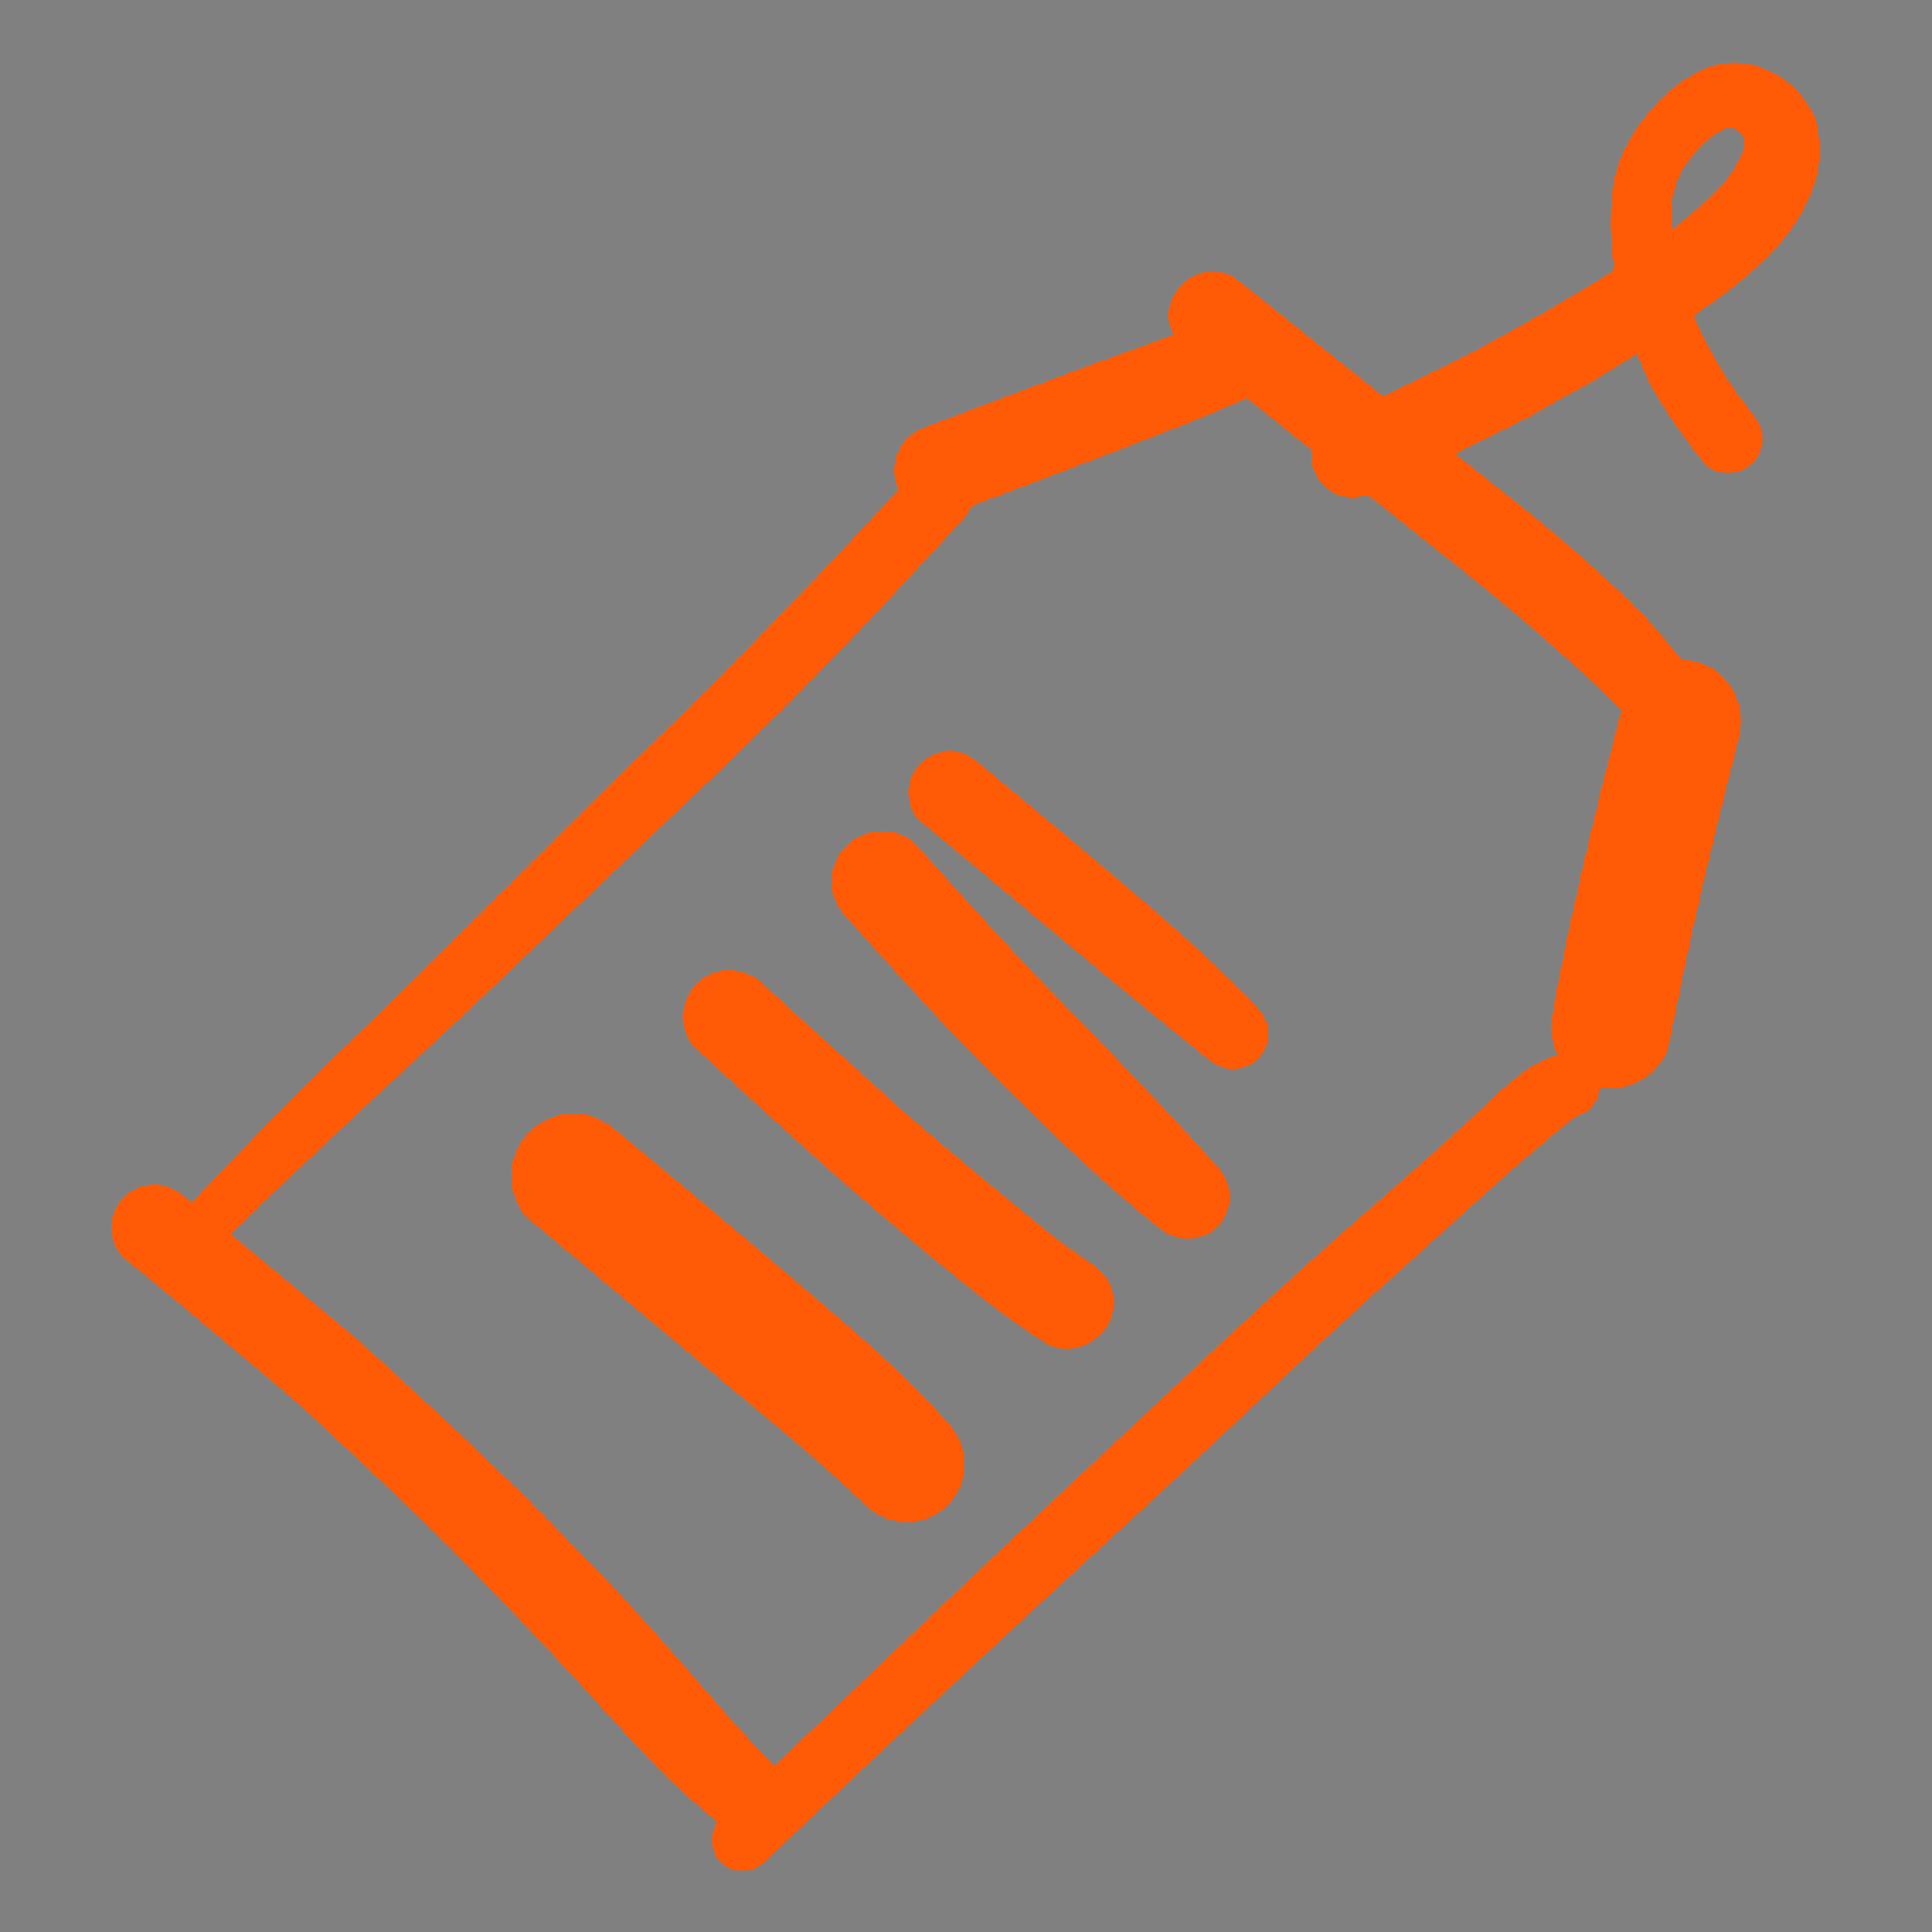 <?xml version="1.0" encoding="utf-8"?>
<!-- Generator: Adobe Illustrator 28.2.0, SVG Export Plug-In . SVG Version: 6.00 Build 0)  -->
<svg version="1.1" id="Layer_1" xmlns="http://www.w3.org/2000/svg" xmlns:xlink="http://www.w3.org/1999/xlink" x="0px" y="0px"
	 viewBox="0 0 444 444" style="enable-background:new 0 0 444 444;" xml:space="preserve">
<rect x="0" y="0" width="444" height="444" fill="#808080" stroke="none"/>
<style type="text/css">
	.st0{fill:#5627FF;}
	.st1{fill:#FFFFFF;}
	.st2{fill:#810C01;}
	.st3{fill:#FF5B06;}
</style>
<path class="st0" d="M-1948.5,49L-1948.5,49c122.6,0,222,99.4,222,222l0,0c0,122.6-99.4,222-222,222l0,0c-122.6,0-222-99.4-222-222
	l0,0C-2170.5,148.4-2071.1,49-1948.5,49z"/>
<path class="st1" d="M-1991.6,358v-30.3l63.7-55.7c4.8-4.3,8.8-8.3,12.2-11.8c3.4-3.6,5.9-7.3,7.7-10.9c1.8-3.7,2.6-7.7,2.6-12
	c0-4.8-1.1-8.9-3.2-12.4c-2.1-3.5-5-6.1-8.7-8c-3.7-1.9-7.9-2.8-12.7-2.8c-4.8,0-9.1,1-12.7,3c-3.6,1.9-6.5,4.7-8.5,8.4
	c-2,3.7-3,8.2-3,13.5h-40c0-11.9,2.7-22.1,8-30.8c5.3-8.6,12.8-15.3,22.5-19.9c9.7-4.7,21-7.1,33.8-7.1c13.2,0,24.7,2.2,34.5,6.6
	c9.8,4.4,17.3,10.6,22.7,18.6c5.4,7.9,8.1,17.1,8.1,27.5c0,6.6-1.3,13.2-4,19.8c-2.7,6.5-7.5,13.8-14.4,21.6
	c-6.9,7.9-16.6,17.4-29.3,28.4l-20.9,19.3v1.1h70.7v34H-1991.6z"/>
<g>
	<path class="st2" d="M-1944,404.1c12.7-0.5,25.3-1.3,38-2.1c10.7-0.7,21.4-1.8,32-2.8c22.4-2.1,44.7-4.3,67.1-6
		c36.3-2.7,72.6-5.8,109-7.3c0.5,0,1.1-0.1,1.6-0.2c1.1,1,2.6,1.6,4.1,1.6c1.6,0,3.2-0.7,4.3-1.8c1.2-1.2,1.6-2.6,1.8-4.3
		c0.6-4.8,1.1-9.6,1.6-14.4c0.4-4.2,0.4-8.3,0.5-12.5c0.1-3.6-0.1-7.2-0.3-10.7c-0.1-4.1-0.2-8.1-0.1-12.2
		c0.1-7.8,0.7-15.6,1.2-23.4c0.5-7.7,0.8-15.4,1.2-23.1c0.3-7.7,0.7-15.3,0.7-23c0-8.3-0.1-16.5-0.3-24.8
		c-0.4-15.4-0.9-30.8-0.6-46.1c0.2-13.4,0.7-26.7,1.6-40c1-15,2.4-29.9,3.9-44.9c0.2-2-1-4.4-2.4-5.8c-1.5-1.5-3.6-2.4-5.8-2.4
		c-2.1,0-4.2,0.9-5.7,2.4c-0.1,0.1-0.1,0.2-0.2,0.3c0.3-2.1-0.2-4.4-1.9-5.9c-6.7-6.1-13.2-12.6-19.7-19
		c-5.4-5.4-10.9-10.7-16.4-16.1c-0.1-1.2-0.6-2.4-1.5-3.3c-1-1-2.1-1.3-3.4-1.5c-1.5-1.5-3.5-2.2-5.5-2.2c-1.4,0-2.7,0.4-3.9,1.1
		c-5.8-0.7-11.6-1.2-17.4-1.6c-7.9-0.5-15.7-0.8-23.6-1c-7.1-0.1-14.1-0.1-21.2-0.1c-9.4,0-18.7,0-28-0.3c-3.7-0.1-7.5-0.1-11.2-0.4
		c-4.5-0.4-9-0.7-13.4-1.1c-6.8-0.6-13.7-1.2-20.5-2c-7.8-0.9-15.7-1.6-23.6-2.7c-8-1.1-16.1-2.1-24.1-3.2c0.4,0,0.7,0.1,1.1,0.1
		c-0.4-0.1-0.9-0.1-1.3-0.2c-0.4-0.1-0.9-0.1-1.3-0.2c0.4,0.1,0.8,0.1,1.1,0.2c-3-0.4-6-0.8-9-1.3c-0.9-0.1-1.7-0.2-2.6-0.3
		c-1.8,0-3.4,0.4-5,1.3c-2.2,1.3-3.8,3.4-4.5,5.9c-0.7,2.5-0.3,5.3,1,7.6c1.1,2,3.5,4.2,5.9,4.5c12.2,1.7,24.5,3.3,36.8,4.9
		c8.2,1.1,16.4,1.8,24.7,2.6c3.1,0.3,6.2,0.5,9.3,0.8c4.1,0.3,8.2,0.7,12.3,0.9c4.5,0.2,9.1,0.5,13.6,0.7c1.7,0.1,3.3,0,5,0
		c2.9,0,5.9,0,8.8,0c7.1,0,14.3-0.3,21.4-0.6c8.7-0.3,17.4-0.8,26-1.2c7.7-0.4,15.4-0.5,23.1-0.8c2.2-0.1,4.3-0.2,6.5-0.3
		c-0.4,0.4-0.7,0.9-0.9,1.4c-0.9,2.2-1.9,4.4-2.8,6.6c0-0.1,0.1-0.1,0.1-0.2c-0.2,0.5-0.4,1-0.6,1.4c-0.1,0.3-0.2,0.5-0.3,0.8
		c-5.1,12-10.1,24.1-15.1,36.2c-0.4,1.7-0.4,3.3,0,5c0.6,2,1.8,3.8,3.5,5c0,0.3-0.1,0.7-0.1,1c0,4.1,3.6,8.2,8,8
		c6.3-0.4,12.5-0.9,18.8-1.4c4.7-0.4,9.4-1,14.1-1.6c10.1-1.2,20.1-2.7,30-4.9c2-0.4,3.5-1.7,4.4-3.4c-1.2,12.5-2.3,25.1-2.8,37.7
		c-0.6,15.8-0.9,31.6-1,47.4c-0.1,16,0,32-0.1,48c-0.1,15.9-0.9,31.8-1.2,47.7c-0.2,12.9,0.2,25.8,0.8,38.7c0.1,3,0.4,6,0.6,9
		c0.2,3.6,0.3,7.3,0.4,10.9c0,1.7,0,3.4,0,5c-23.1,1.7-46.2,3.7-69.3,5.5c-22.1,1.7-44.1,3.6-66.1,5.6c-17.5,1.6-34.9,3.6-52.4,5.3
		c-9.5,0.9-19,1.8-28.5,2.4c-0.4,0-0.9,0.1-1.3,0.1c0.3-7.2,0.5-14.4,0.6-21.6c0.1-8.3,0.1-16.7,0-25c0-18-0.2-36.1-0.5-54.1
		c-0.6-33.2-2.3-66.4-4.9-99.5c-0.8-10.6-1.6-21.2-2.4-31.8c-0.3-4.6-0.6-9.1-0.9-13.7c0-0.7-0.1-1.3-0.1-2c0.4-6,0.7-12.1,1.1-18.1
		c0.5-7.9,1-15.8,1.4-23.7c0.1-0.1,0.1-0.1,0.2-0.2c1.8-1.8,3.2-4.6,3-7.3c-0.4-5.1-0.6-10.3-1.7-15.3c-0.8-3.4-3.8-6.2-7.2-7.2
		c-0.9-0.2-1.8-0.4-2.7-0.4c-0.9,0-1.8,0.1-2.7,0.4c-1.7,0.5-3.2,1.4-4.5,2.6c-4.3,3.7-4,9.6-4.3,14.7c-0.2,2.5-0.3,5.1-0.5,7.7
		c-0.4,5.4-0.7,10.8-1.1,16.2c-0.8,10.5-1.6,21-2.2,31.6c-0.7,11.7-1.4,23.3-1.9,35c-0.5,10.6-0.6,21.2-0.8,31.7
		c-0.2,14.7,0.6,29.5,1.6,44.1c0.2,2.4,0.9,4.6,2.6,6.3c1.7,1.7,4,2.6,6.3,2.6c1.4,0,2.6-0.3,3.8-0.9c0.9,24.9,1.5,49.7,1.8,74.6
		c0.2,18,0.2,36,1.1,54c-4.5,0.2-9,0.5-13.5,0.7c-5.2,0.2-9.6,4.2-9.6,9.6C-1953.7,399.6-1949.3,404.4-1944,404.1z M-1697.2,109.7
		c-1.2-0.7-2.4-1-3.7-1c-0.7,0-1.4,0.1-2.1,0.2c-4.9,0.9-9.9,1.6-14.8,2.3c-6.9,0.8-13.8,1.7-20.8,2.5c-5,0.6-10.1,1-15.2,1.3
		c5.5-12.5,10.8-25,16.1-37.6c0.3-0.8,0.7-1.6,1-2.3c0.1-0.4,0.2-0.8,0.2-1.2c4.2,4.1,8.4,8.2,12.7,12.2
		c6.9,6.4,13.7,12.7,21.1,18.4c1.5,1.2,2.9,2,4.8,2c1.8,0,3.5-0.7,4.8-2c-0.1,0.5-0.2,1-0.2,1.6c-0.3,2.5-0.5,5.1-0.8,7.6
		C-1694.5,112.1-1695.7,110.6-1697.2,109.7z"/>
	<path class="st2" d="M-1926.4,41.5c-0.1,0-0.3,0-0.4-0.1c0.1,0,0.1,0,0.2,0C-1926.5,41.5-1926.5,41.5-1926.4,41.5z"/>
	<path class="st2" d="M-1758.2,76.3C-1758.1,76.3-1758.1,76.3-1758.2,76.3c0.1-0.1,0.1-0.2,0.1-0.2
		C-1758.1,76.2-1758.1,76.3-1758.2,76.3z"/>
	<path class="st2" d="M-1757.3,74.2c-0.3,0.6-0.5,1.3-0.8,1.9c0.1-0.2,0.2-0.4,0.3-0.7C-1757.6,75-1757.4,74.6-1757.3,74.2z"/>
	<path class="st2" d="M-1868.9,197.8c0,3,2.6,5.9,5.7,5.7c29.3-1.1,58.6-2.2,87.9-3.2c7.9-0.3,15.9-0.5,23.8-0.7
		c9-0.3,18.1-0.6,27.1-0.3c2.8,0.1,5-2.4,5-5.1c0-1.3-0.5-2.6-1.5-3.6c-1-1-2.2-1.3-3.6-1.5c-5.9-0.6-11.7-0.7-17.6-0.7
		c-0.7,0-1.5,0-2.2,0c-5.1,0-10.2,0.1-15.3,0.2c-13.2,0.3-26.3,0.6-39.5,1c-21.4,0.6-42.9,1.5-64.3,2.3
		C-1866.2,192.1-1868.9,194.5-1868.9,197.8z"/>
	<path class="st2" d="M-1871.4,255.8c26.9-0.3,53.8-0.7,80.6-1.1c10.4-0.2,20.8-0.3,31.2-0.5c5.7-0.1,11.4-0.2,17-0.2
		c3.1,0,6.3,0,9.4-0.1c1.3,0,2.6,0,3.9,0c2.2,0,4.3,0.1,6.5,0.2c1,0.4,2.2,0.7,3.4,0.7c3.2,0,6.2-1.7,7.9-4.5
		c0.1-0.2,0.2-0.3,0.3-0.5c2.2-3.8,1.3-8.2-1.5-11.4c-2.3-2.6-5.5-3.6-8.8-4.3c-3.1-0.6-6.4-0.9-9.6-1c-3.1-0.1-6.3-0.2-9.4-0.3
		c-5.3-0.2-10.7-0.1-16-0.2c-1.8,0-3.5,0-5.3,0c-9.2,0-18.5,0.1-27.7,0.2c-27.3,0.2-54.6,0.6-81.9,1c-6,0.1-11,5-11,11
		C-1882.4,250.8-1877.4,255.9-1871.4,255.8z"/>
	<path class="st2" d="M-1747.1,288.9c-6.5,0-13.1,0.2-19.6,0.3c-8.4,0.2-16.8,0.3-25.1,0.5c-15.8,0.3-31.6,0.5-47.5,0.6
		c-9.5,0-19.1,0.1-28.7,0c-4.1,0-7.5,3.4-7.5,7.5c0,4.1,3.4,7.5,7.5,7.5c18.4,0.1,36.8,0.1,55.3-0.2c17.1-0.3,34.2-0.6,51.3-1
		c6.9-0.2,13.8-0.5,20.8-0.8c3.9-0.1,7.1-3.1,7.1-7.1c0-4-3.3-7-7.1-7.1C-1742.8,288.9-1745,288.9-1747.1,288.9z"/>
	<path class="st2" d="M-1809,131.7c-2.9-0.3-5.8-0.5-8.7-0.5c-6.5,0-13.1,0.7-19.5,1.4c-11.5,1.3-23,2.6-34.5,4
		c-0.8,0.1-1.6,0.2-2.4,0.3c-1.5,0.4-2.9,1.2-4,2.3c-1.7,1.7-2.7,4-2.7,6.4c0,2.4,1,4.7,2.7,6.4c1.5,1.5,4.2,2.9,6.4,2.7
		c11.4-1.4,22.7-2.8,34.1-4.2c9.5-1.2,19.1-2.8,28.7-3c4.3-0.1,7.9-3.5,7.9-7.9c0-2.1-0.8-4.1-2.3-5.6
		C-1805,132.4-1806.8,132-1809,131.7z"/>
</g>
<g>
	<path class="st2" d="M-1647.6,76.4c-4.4-1.1-9-1.5-13.5-1.9c-2.2-0.2-4.3-0.3-6.5-0.3c-2.2,0-4.4,0.1-6.6,0.3
		c-10.2,0.8-19.6,4.5-28.9,8.5c-7.2,3.2-13.7,7.4-19.9,12.2c-5.1,3.9-9.7,8.2-13.9,13c-4.7,5.3-9,10.9-12.9,16.8
		c-3.3,4.9-6.7,9.9-9.6,15.1c-1.4-2.7-2.9-5.3-4.3-8c-5.1-9.3-10.8-18.1-17.8-26c-5.7-6.5-12.9-12.1-20.5-16.4
		c-2.4-1.3-4.9-2.4-7.4-3.5c-2.9-1.2-5.7-2.5-8.7-3.5c-7.8-2.8-16.1-4.3-24.4-4.3c-0.2,0-0.4,0-0.6,0c-3.1,0-6.4,0.6-9.5,1.1
		c-2.6,0.4-5.1,0.8-7.6,1.3c-2.8,0.6-5.6,1.3-8.3,2c-8.5,2.1-16.6,5.7-24.1,10.1c-3,1.8-5.9,3.8-8.7,6c-2.5,1.9-5.1,3.7-7.5,5.7
		c-4.6,4-9,8-12.8,12.8c-3.4,4.4-6.5,9-9.3,13.9c-3.1,5.6-5.3,11.7-7.4,17.7c-3,8.5-4.4,17.7-4.9,26.7c-0.4,7.5-0.6,14.9,0.3,22.5
		c2,15.7,7.3,30.9,14.8,44.7c5.4,10.2,13,19.3,20.1,28.3c4.7,5.9,10.1,11.3,15.5,16.5c1.3,1.2,2.7,2.2,4,3.3c2,1.6,4,3.3,6.1,4.8
		c3.6,2.6,7.1,5.1,10.8,7.5c6.2,4.1,12.7,7.8,19.2,11.2c14.7,7.8,30.2,14,45.6,20.4c7,2.9,14,5.7,21.2,8.2c7,2.4,14,4.6,21,7
		c4.7,1.6,9.3,3.5,14,5.3c3.4,1.3,6.8,2.5,10.2,3.8c-0.1,2.7,0.8,5.4,3,7.6c4,4,10.7,4,14.7,0c4.2-4.2,8-8.8,11.9-13.3
		c3.9-4.5,7.8-9,11.7-13.5c8-9.1,15.9-18.3,23.8-27.4c16.3-18.9,32.6-37.8,47.6-57.8c7.4-10,14.4-20.2,20.6-31
		c3-5.2,5.4-10.8,8-16.2c2.8-5.9,5.3-11.9,7.4-18c2.9-8.5,4.3-17.7,4.3-26.6c0-7.8-1.3-15.7-3.1-23.3c-1.9-8.5-5.1-16.6-9.2-24.3
		c-3.9-7.3-9.1-13.9-15-19.7c-3.6-3.5-7.7-6.6-11.7-9.6C-1632.8,81.2-1640,78.2-1647.6,76.4z M-1615.7,134.8
		c2.8,7.1,4.7,14.4,5.9,21.9c0.3,2.6,0.5,5.3,0.6,7.9c0.1,2.8-0.2,5.6-0.5,8.4c-1.3,8-3.8,15.4-6.9,22.8
		c-4.2,9.4-8.4,18.8-13.8,27.6c-5.2,8.4-10.8,16.3-16.7,24.2c-14.7,18.3-30,36-45.5,53.6c-7.6,8.5-15,17.1-22.4,25.7
		c-4,4.6-8,9.1-12,13.5c-7.5-4-15.3-7.3-23-10.7c-8.4-3.7-16.8-7.3-25.3-10.8c-6.3-2.7-12.5-5.6-18.7-8.5
		c-7.5-3.5-15.1-6.9-22.5-10.5c-7.8-3.8-15.4-7.7-23-12c-7.1-4.1-13.9-8.7-20.6-13.4c-2.2-1.7-4.4-3.4-6.5-5.2c-3.1-2.7-6-5.4-9-8.3
		c-5.5-5.3-10.3-11.4-15.1-17.3c-1.7-2.2-3.3-4.3-4.9-6.6c-4.3-6-8-12.4-11.1-19.1c-3-7.8-5.6-15.6-7-23.8
		c-0.7-7.8-0.4-15.7,0.4-23.5c1.1-6.4,3-12.4,5.3-18.4c2.3-4.8,5-9.3,8-13.6c2.4-3,5-5.7,8-8.1c0.9-0.7,1.8-1.4,2.7-2.1
		c5.6-3.8,11.2-7.4,17.3-10.3c6.7-2.4,13.7-3.8,20.7-4.8c3.8-0.4,7.6-0.6,11.4-0.3c4.6,0.9,8.9,2.3,13.2,3.9c4.4,2,8.6,4.2,12.6,6.9
		c3.7,3.1,7,6.5,10.1,10.2c3.9,5.4,7.3,11.2,10.6,17.1c3.9,7.1,7.7,14.2,11.3,21.4c2,3.9,6.4,6.9,10.5,8.1c3.5,1,7.2,0.8,10.6-0.4
		c1.7,0.3,3.5,0.2,5.2-0.3c3-0.8,6.2-3,7.6-5.8c2.1-4.4,4.3-8.8,6.4-13.2c1.5-3.1,3.1-6.2,4.9-9.1c4.1-6.6,8.4-13.1,13-19.4
		c1.4-1.8,2.9-3.6,4.4-5.3c3.8-4.2,7.8-8,12.2-11.6c2.5-1.8,5-3.6,7.6-5.2c3.3-2,6.8-3.7,10.3-5.2c5.2-2.1,10.4-4.1,15.9-5.2
		c5.9-0.6,11.9-0.5,17.8,0.1c3.4,0.5,6.8,1.3,10.1,2.4c3.1,1.6,5.9,3.4,8.7,5.4c1.2,1,2.4,1.9,3.6,2.9c3.4,2.7,6.4,5.8,9.1,9.2
		C-1620.9,124.7-1618.1,129.6-1615.7,134.8z"/>
	<path class="st2" d="M-1642.9,132c-2.1-1.3-4.5-2.1-6.9-2.9c-1.7-0.6-3.4-1-5.1-1.3c-7.5-1.4-15-2.3-22.5-3.1c-0.1,0-0.3,0-0.4,0
		c-1.8,0-3.7,1.1-4.9,2.2c-1.4,1.4-2.2,3.3-2.2,5.3c0,2,0.8,3.9,2.2,5.3c0.5,0.4,1,0.8,1.5,1.2c1.2,0.7,2.4,1,3.8,1
		c3.2,0.4,6.4,0.7,9.6,1.1c5.5,0.8,11,1.6,16.3,3.6c1.7,0.8,3.2,1.7,4.7,2.8c1.9,1.6,3.7,3.3,5.2,5.2c1.4,2,2.6,4.1,3.6,6.3
		c1.1,2.9,1.9,5.8,2.4,8.8c0.2,2.5,0.2,4.9,0,7.4c-0.7,4.1-2,8-3.1,12c-0.7,2.8,0.9,5.8,3.8,6.6c2.9,0.8,5.8-1,6.6-3.8
		c0.9-2.9,1.8-5.8,2.6-8.8c0.8-3.2,1.4-6.6,1.6-9.9c0.1-1.4,0.2-2.8,0.2-4.3c0-2-0.4-3.9-0.7-5.8c-0.4-2.9-1.3-5.7-2.3-8.5
		c-1.6-4.8-4.3-9.1-7.5-13.1C-1636.7,136.4-1639.7,134-1642.9,132z"/>
</g>
<path class="st3" d="M-1359.5,235c2.4,2.6,5.2,5,7.7,7.5c2.6,2.5,5.3,4.9,8,7.3c11.9,10.2,24.9,18.9,37.7,27.9
	c12.8,8.9,25.7,17.7,40.3,23.3c7.3,2.8,14.6,5.2,22.3,6.7c4.8,1,9.6,1.6,14.4,2.2c8.4,1.1,16.8,0.9,25.2,0
	c8.6-0.9,17.3-2.4,25.7-4.6c7.8-2,15.4-4.5,23-7.3c15-5.4,29.2-12.8,43.2-20.3c12.7-6.8,24.9-14.8,36.4-23.6
	c6.4-4.9,12.5-10.1,18.1-15.9c5.4-5.6,10.3-11.6,14.8-18c5.3-7.5,9.9-15.3,14.5-23.2c3.5-6.1,1.5-14.1-4.6-17.7
	c-0.3-0.2-0.6-0.3-0.9-0.5c0.5-2.1,0.5-4.3-0.1-6.4c-0.8-2.9-3.1-6.5-6-7.8c-7.5-3.2-14.9-6.1-22.6-8.6c-5.7-1.9-11.4-3.6-17.1-5.3
	c-12.4-3.8-24.9-7.2-37.5-10.1c-6-1.3-12-2.5-18-3.7c-6.6-1.3-13.4-2.5-20.1-3.1c-4.8-0.5-9.5-0.6-14.3-0.6
	c-7.8,0-15.6,0.5-23.3,0.9c-26.2,1.5-52.2,5.4-77.5,12.2c-6.3,1.7-12.4,3.8-18.6,5.9c-6.6,2.2-13,5.1-19.3,7.9
	c-5.9,2.6-11.4,6.2-16.8,9.5c-4.6,2.8-9.3,5.8-13.7,9c-5.3,3.9-10.7,7.7-16,11.7c-2.3,1.8-4.1,3.5-4.9,6.4c0,0,0,0.1,0,0.1
	c-2.2-1.8-5.3-2.8-8-2.8c-3.4,0-6.6,1.3-9,3.7c-2.4,2.4-3.7,5.6-3.7,9c0,3.6,1.5,6.4,3.7,9C-1370.9,222.4-1365.3,228.8-1359.5,235z
	 M-1153.9,158.3c16.7,2.6,33.4,6.1,49.7,10.8c17.6,5.1,34.9,11.2,51.9,18.2c-3.9,7-8.2,13.7-12.9,20.2c-6.1,7.4-12.7,14-20.1,20.1
	c-11.4,8.3-23.7,15.6-36.2,22.1c2.5-4.8,4.7-10,6.1-15.2c0.9-3.2,1.3-6.6,1.6-9.8c0.4-3.3,0.5-6.6,0.4-9.9c-0.2-5.5-1-11.2-2.6-16.5
	c-0.9-3-2.3-5.9-3.7-8.8c-1.3-2.7-2.9-5.3-4.5-7.8c-1.5-2.3-3.3-4.4-5-6.6c-2-2.6-4.6-4.6-7.2-6.6c-4.7-3.6-9.9-6.1-15.4-8.4
	c-0.7-0.3-1.4-0.6-2.1-0.8C-1153.9,159.1-1153.9,158.7-1153.9,158.3z M-1221.5,208.4c0.3-0.1,0.7-0.3,1-0.4
	c-0.1,0.1-0.3,0.1-0.4,0.2c-0.2,0.1-0.5,0.2-0.7,0.2C-1221.6,208.5-1221.6,208.5-1221.5,208.4z M-1223.9,209.2L-1223.9,209.2
	C-1223.9,209.2-1223.9,209.2-1223.9,209.2C-1223.9,209.2-1223.9,209.2-1223.9,209.2C-1223.9,209.2-1223.9,209.2-1223.9,209.2z
	 M-1223.9,209.8L-1223.9,209.8c0,0,0,0.1,0,0.1C-1223.9,209.8-1223.9,209.8-1223.9,209.8C-1223.9,209.8-1223.9,209.8-1223.9,209.8z
	 M-1224.1,209.4L-1224.1,209.4L-1224.1,209.4L-1224.1,209.4C-1224.1,209.4-1224.1,209.4-1224.1,209.4L-1224.1,209.4z M-1224.2,207.9
	c0,0.1,0,0.3-0.1,0.4l0,0C-1224.3,208.2-1224.2,208.1-1224.2,207.9z M-1224.2,210.2c0-0.1,0-0.2,0-0.3c0,0,0,0,0,0
	C-1224.2,210.1-1224.2,210.2-1224.2,210.2z M-1226.1,229.9c1.4,0.3,2.8,0.4,4.2,0.4c1.8,0.1,3.7-0.4,5.5-0.7c3-0.5,6-2.1,8.6-3.6
	c4.5-2.7,8.2-6.7,10.9-11.1c0.6-1.1,1.1-2.3,1.6-3.5c0.7-1.9,1.5-4.3,1.4-6.4c-0.1-2.1-0.4-4.1-0.9-6.1c-0.4-1.7-1.5-3.8-2.4-5.4
	c-2-3.7-6.1-5.7-10.1-5.7c-2,0-4.1,0.5-5.9,1.6c-0.1,0.1-0.2,0.1-0.3,0.2c-1.6,0.4-3.1,0.8-4.7,1.2c3.1-1.7,6.3-3.4,9.6-4.9
	c6.2-2.3,12.6-3.7,19.2-4.7c4.5-0.5,9-0.6,13.5-0.2c5.3,0.9,10.4,2.2,15.4,4.1c2.8,1.4,5.4,3,7.9,4.7c1.2,1.1,2.4,2.2,3.4,3.4
	c2.2,3.2,4.1,6.5,5.7,10c0.7,2,1.3,4.1,1.7,6.2c0.4,4.4,0.4,8.8,0,13.2c-0.5,2.9-1.3,5.7-2.3,8.5c-2,4.2-4.1,8.2-6.7,12.1
	c-3.3,4-6.8,7.7-10.8,11c-4.7,3.4-9.6,6.4-14.8,8.9c-3.2,1.2-6.3,2-9.7,2.6c-5.7,0.7-11.3,1.1-17,0.7c-4.4-0.8-8.6-2-12.8-3.5
	c-4.4-2.1-8.5-4.8-12.5-7.7c-4.4-3.5-8.5-7.3-12.1-11.7c-2-2.7-3.7-5.6-5.2-8.6c-0.7-2-1.3-4-1.7-6.1c-0.4-4.5-0.4-8.9,0.1-13.4
	c0.5-3.1,1.2-6.2,2-9.3c0.2,0,0.4,0,0.6,0c1,0,1.9-0.2,2.8-0.4c-0.6,1.8-0.8,3.7-0.9,5.6c-0.1,3.1,1.2,6.3,2.7,9
	C-1237.4,225.4-1231.7,229-1226.1,229.9z M-1343.6,209c7.8-5.9,15.7-11.6,23.9-16.9c3.7-2.4,7.4-4.6,11.2-6.8
	c3.6-2.1,7.3-3.9,10.9-5.7c4.7-2,9.4-3.9,14.3-5.4c6.4-2,12.7-3.9,19.2-5.5c8.5-2.1,17-3.7,25.5-5.2c-1.8,1.3-3.5,2.8-5.1,4.2
	c-5.9,5.1-10.7,11.8-14.7,18.5c-2.1,3.6-3.7,7.5-5.3,11.3c-1.7,4-3.1,8.1-4.3,12.3c-1.2,4.3-2,8.7-2.5,13.1
	c-0.5,4.1-0.7,8.2-0.2,12.3c0.5,4.4,1.4,8.4,3.1,12.5c1.7,4.3,3.7,8.4,6.2,12.3c3.5,5.6,7.9,10.4,12.8,14.8
	c-4.7-1.4-9.2-3.1-13.8-4.9c-10.3-5.1-20.1-11-29.9-17.1c-10.4-6.5-20.8-12.9-30.9-19.8c-5.9-4.7-11.6-9.7-17.1-14.9
	c-2.6-2.4-5-5-7.4-7.7C-1346.1,210.3-1344.7,209.8-1343.6,209z"/>
<g>
	<g>
		<path class="st3" d="M-1732.6,317.1c3.1,0.1,6.3,0.4,9.4,0.6c4.2,0.4,7.8-3.8,7.8-7.8c0-2-0.8-4-2.3-5.5c-1.5-1.5-3.4-2.1-5.5-2.3
			c-10.2-0.8-20.5-1.3-30.7-1.3c-0.1,0-0.1,0-0.2,0c-9,0-18.1,0.6-27.1,1.3c-4.8,0.4-9.5,0.7-14.3,1.1c-5.2,0.4-10.4,0.9-15.6,1.1
			c-10.5,0.5-21.1,1-31.7,1.4c-9.3,0.3-18.6,0.8-27.9,1.2c-5.1,0.2-10.1,0.7-15.2,1c-4.5,0.3-9,0.5-13.5,0.9
			c-11.1,1.1-22.3,2.1-33.4,3.2c-9,0.8-18,1.9-27,3c-0.4-15.5-1-31-1.5-46.6c2,1.7,4.5,2.8,7.3,2.8c28.7,0.2,57.4,0.5,86,0.2
			c24.2-0.3,48.4-0.6,72.7-1.3c7.3-0.2,14.6-0.2,21.9-0.7c8.9-0.6,17.6-1.5,26.3-3.3c4.5-0.9,7.7-5.7,7.7-10.1
			c0-2.8-1.1-5.5-3.1-7.4c-0.6-0.6-1.4-1.2-2.2-1.6c1.8-8,4.4-15.8,6.9-23.7c2.9-8.9,5.8-17.8,8.7-26.7c0.6-1.9,1.3-3.9,1.9-5.8
			c0.5-0.8,0.8-1.7,0.9-2.6c5.7-17.1,11.7-34.1,17.6-51.1c1.8-5.1-2-10.8-6.9-12.2c-0.9-0.2-1.7-0.3-2.6-0.3c-0.4,0-0.7,0-1.1,0.1
			c-1.2-1.4-2.8-2.5-4.5-2.8c-6.7-1.2-13.5-1.5-20.3-1.5c-4.2,0-8.4,0.1-12.6,0.2c-10.3,0.2-20.6,0.3-30.9,0.7
			c-21.7,0.8-43.4,2-65,3.2c-35,1.9-70,3.7-105,5.4c0.9-8.7,1.8-17.4,2.9-26.1c0.6-4.4,1.1-8.8,1.7-13.2c2.4-0.8,4.4-2.4,5.7-4.6
			c1.4-2.4,1.8-5.4,1.1-8c-0.6-2.2-2.2-4.7-4.3-5.9c0.2-2-1.1-4.3-2.4-5.6c-1.5-1.5-3.6-2.4-5.8-2.4c-1.8,0-3.6,0.7-5.1,1.8
			c-17.7-8.2-35.4-16.4-53.1-24.6c-1.8-0.9-3.6-1.4-5.5-1.4c-0.8,0-1.7,0.1-2.6,0.4c-2.6,0.7-4.9,2.5-6.3,4.8
			c-1.4,2.4-1.8,5.4-1.1,8.1c0.7,2.4,2.5,5.2,4.8,6.3c19.5,9.1,39.1,18.2,58.7,27.1c-0.3,2.4-0.6,4.8-1,7.2
			c-1.2,9.3-2.5,18.6-3.4,27.9c-0.3,3.2-0.7,6.5-1.1,9.7c-3.9,1.4-6.7,4.9-6.7,9.4c0,3.7,2.2,7.1,5.4,8.9c0,0.4-0.1,0.8-0.1,1.2
			c-0.6,9.2-1,18.4-1.4,27.6c-0.4,8.8-0.6,17.7-0.8,26.5c-0.2,5.4-0.2,10.7-0.3,16.1c-2.6,1.2-4.4,3.7-4.4,6.9
			c0,2.9,1.8,5.6,4.3,6.9c0,7.4,0,14.9,0,22.3c0.1,8.9,0.3,17.7,0.6,26.6c0.2,5.6,0.4,11.2,0.7,16.8c0.3,5.5,0.9,11,1.7,16.4
			c-0.3,0-0.5,0.1-0.8,0.1c-1.7,0.5-3.2,1.4-4.5,2.6c-1.9,1.9-3,4.5-3,7.2s1.1,5.3,3,7.2c1.7,1.7,4.7,3.3,7.2,3
			c22.7-2.6,45.3-4.9,68.1-7.1c19.2-1.8,38.5-2.8,57.7-3.8c9.2-0.5,18.5-1,27.7-1.8c9.3-0.8,18.6-1.8,27.9-3
			c10.2-1.3,20.3-2.7,30.5-3.6C-1752,317-1742.3,316.8-1732.6,317.1z M-1896.5,195.5c-2,7-4,14.1-5.9,21.2c-2.4,0.1-4.8,0.2-7.2,0.2
			c-7.9,0.3-15.7,0.8-23.6,1.1c-5.4,0.3-10.9,0.6-16.3,0.8c2-7.3,4.1-14.5,6.4-21.7c0.3-1.1,0.7-2.1,1.1-3.2
			c6.9-0.1,13.8-0.2,20.7-0.3c8.4-0.1,16.9-0.1,25.3-0.2C-1896.1,194.1-1896.3,194.8-1896.5,195.5z M-1890.2,249c-0.7,0-1.5,0-2.2,0
			c0-0.5,0.1-1.1,0.1-1.6c0.7-4.1,1.7-8.2,2.7-12.3c0.3-1,0.5-2.1,0.8-3.1c2.3-0.1,4.7-0.1,7-0.2c7.1-0.2,14.2-0.4,21.3-0.5
			c8.5-0.2,16.9-0.3,25.4-0.7c1.7-0.1,3.3-0.2,5-0.2c0.1,5.7,0.3,11.3,1,16.9c0,0.3,0.1,0.6,0.1,1
			C-1849.3,248.7-1869.8,249.1-1890.2,249z M-1754.1,208.6c-0.6-4.2-1.3-8.4-1.8-12.6c2,0.1,4,0.1,5.9,0.2
			C-1751.4,200.4-1752.7,204.5-1754.1,208.6z M-1751.4,140.8c6.9-0.2,13.8-0.4,20.8-0.7c-5.1,14.5-10.2,29.1-15.1,43.6
			c-1.9-0.1-3.8-0.3-5.8-0.5c-2.1-0.2-4.1-0.3-6.2-0.5c-0.2-1.5-0.4-2.9-0.6-4.4c-1.6-12.4-3.2-24.9-4.8-37.4
			C-1759.2,141-1755.3,140.9-1751.4,140.8z M-1812.4,142.9c7.7-0.4,15.4-0.7,23.1-0.9c1.6,13.1,3.2,26.2,4.9,39.3
			c-1.4-0.1-2.9-0.2-4.3-0.2c-7.6-0.4-15.3-0.6-22.9-0.8c-0.3,0-0.6,0-0.8,0c0.3-11.2,0.6-22.4,0.9-33.6
			C-1811.5,145.2-1811.8,144-1812.4,142.9z M-1813,200.4c0.1-2.1,0.1-4.2,0.2-6.3c0,0,0,0,0.1,0c10.1,0.3,20.2,0.6,30.3,1
			c0.7,5.2,1.4,10.4,2.1,15.6c-7.4,0.6-14.9,1.2-22.3,1.7c-3.6,0.3-7.2,0.5-10.8,0.7C-1813.3,208.9-1813.2,204.6-1813,200.4z
			 M-1814.7,247.3c0-5.9,0.3-11.9,0.5-17.8c2.4-0.1,4.9-0.3,7.3-0.4c9.7-0.7,19.4-1.5,29.1-2.4c0.7,3.7,1.6,7.4,2.6,11.1
			c1.2,4.6,5.1,8,9.5,9.1c-6.8,0.3-13.5,0.4-20.3,0.6c-9.6,0.2-19.2,0.4-28.8,0.6C-1814.7,247.8-1814.7,247.5-1814.7,247.3z
			 M-1863.9,145.5c12.1-0.7,24.1-1.3,36.2-1.9c-0.3,0.9-0.6,1.9-0.6,2.9c-0.3,11.1-0.6,22.2-0.9,33.3c-11.2-0.2-22.3-0.6-33.5-0.6
			c-1,0-2.1,0-3.1,0c-2.8,0-5.7,0-8.5,0.1C-1871,168-1867.5,156.7-1863.9,145.5z M-1878.4,193.3c3.8,0,7.6,0,11.4-0.1
			c3.5,0,7.1,0,10.6,0c9,0.2,17.9,0.3,26.9,0.4c-0.1,2.2-0.1,4.4-0.2,6.6c-0.1,4.6-0.2,9.2-0.2,13.7c-0.3,0-0.5,0-0.8,0
			c-8.4,0.5-16.8,0.7-25.2,1c-9.6,0.3-19.1,0.6-28.7,0.9c1.6-5.9,3.1-11.8,4.8-17.7C-1879.4,196.7-1878.9,195-1878.4,193.3z
			 M-1923.6,148.5c14-0.7,28-1.4,42-2.1c-3.5,10.9-6.9,21.9-10.2,32.9c-9.5,0.1-19,0.1-28.5,0.2c-5.5,0-11.1,0.1-16.6,0.2
			c0.5-1.1,0.9-2.2,1.4-3.4c0.9-2.3,1.8-4.6,2.8-6.9C-1929.7,162.4-1926.7,155.5-1923.6,148.5z M-1960.3,169.7
			c0.2-4.1,0.3-8.3,0.5-12.4c0.1-2.4,0.3-4.7,0.4-7.1c8.3-0.4,16.5-0.8,24.7-1.2c-2.2,5-4.4,9.9-6.5,14.9
			c-2.3,5.3-4.4,10.6-6.5,15.9c-3.6,0.1-7.3,0.1-10.9,0.2c-0.8,0-1.5,0.2-2.2,0.4C-1960.6,176.9-1960.5,173.3-1960.3,169.7z
			 M-1961.5,208c0.1-4.8,0.2-9.5,0.3-14.3c0.8,0.3,1.7,0.5,2.6,0.5c1.9,0,3.7-0.1,5.6-0.1c-0.2,0.5-0.4,1-0.5,1.4
			c-1.9,5.6-3.9,11.2-5.7,16.9c-0.7,2.3-1.5,4.6-2.2,7c-0.1,0-0.2,0-0.3,0C-1961.6,215.6-1961.5,211.8-1961.5,208z M-1961.8,235
			c17.2-0.9,34.3-1.6,51.5-2.5c1.3-0.1,2.5-0.1,3.8-0.1c-0.4,1.7-0.7,3.5-1,5.2c-0.3,1.7-0.5,3.3-0.8,5c-0.3,2.1-0.3,4.2-0.2,6.3
			c-15.2,0-30.4-0.1-45.6-0.2c-3,0-5.7,1.2-7.7,3.1C-1961.8,246.3-1961.8,240.7-1961.8,235z"/>
		<path class="st3" d="M-1700.8,336.1c-2.5-0.5-5-0.8-7.5-1.2c-1.6-0.2-3.2-0.3-4.7-0.3c-2,0-4,0.2-6,0.5
			c-6.8,1.2-12.8,4.1-18.8,7.4c-2.5,1.4-4.8,3.3-6.9,5.2c-2.7,2.5-4.4,5.8-5.4,9.3c-2.1,7.6,1.5,16.2,6.5,21.9
			c1.9,2.1,4,3.8,6.5,5.1c3.7,2,8,2.6,12.2,2.6c4.1,0,8.4-1.1,12.1-3c2.9-1.4,5.3-3.2,7.7-5.3c2.2-1.9,3.9-4.5,5.2-7
			c1.7-3.3,2.3-6.7,2.5-10.3c0.1-1.1,0-2.2-0.2-3.3c2.5-1.6,4.3-4.1,5.1-6.9C-1690.7,344.9-1694.3,337.4-1700.8,336.1z
			 M-1724.3,362.8C-1724.3,362.8-1724.3,362.8-1724.3,362.8L-1724.3,362.8c0.2,0,0.4,0,0.5,0.1
			C-1724,362.8-1724.2,362.8-1724.3,362.8z M-1723,362.5c-0.3,0-0.5,0-0.8,0c1-0.6,2-1.1,3-1.6c0.1,0.1,0.3,0.3,0.4,0.4
			c-0.5,0.3-1,0.6-1.5,0.9C-1722.3,362.3-1722.7,362.4-1723,362.5z M-1721.1,361.9c0.1,0,0.2-0.1,0.3-0.1c0,0,0,0,0,0
			C-1720.9,361.8-1721,361.8-1721.1,361.9z M-1720.8,361.7c0.2-0.1,0.4-0.2,0.5-0.2c0,0,0,0,0,0
			C-1720.4,361.6-1720.6,361.7-1720.8,361.7C-1720.8,361.7-1720.8,361.7-1720.8,361.7z M-1720.4,362.7c0.1-0.3,0.3-0.6,0.4-1
			c0,0,0,0,0,0C-1720.1,362.1-1720.2,362.4-1720.4,362.7z M-1719.8,362.6c0-0.2,0.1-0.4,0.1-0.5l0,0
			C-1719.7,362.2-1719.7,362.4-1719.8,362.6z M-1718.9,362.7L-1718.9,362.7c0.1,0.1,0.1,0.2,0.2,0.4
			C-1718.8,362.9-1718.8,362.8-1718.9,362.7z"/>
		<path class="st3" d="M-1926.4,360.8c-5.6-0.9-11.1-1.7-16.8-1.7c-0.9,0-1.7,0-2.6,0.1c-3.7,0.2-7.3,0.7-10.9,1.7
			c-3.4,1-6.2,3-9,5.2c-1,0.8-2.1,2.3-2.8,3.3c-0.8,1.3-1.4,2.5-2,4c-0.6,1.5-0.8,2.8-1,4.4c-0.3,1.9,0.1,3.8,0.4,5.7
			c0.2,1.4,1,3.1,1.6,4.3c0.8,1.7,1.9,3.4,3.2,4.8c2.3,2.6,5,4.7,7.8,6.7c2.4,1.6,5,2.8,7.7,3.8c1.4,0.5,3.1,0.7,4.6,0.8
			c2.1,0.2,4,0.1,6.1-0.3c7-1.3,13.5-5.5,16-12.4c1.9-5.4,0.9-11.3-2.2-16c0.6-0.2,1.2-0.4,1.8-0.7c1.7-1,3-2.6,3.5-4.5
			c0.5-2,0.3-4.1-0.8-5.8C-1922.8,362.8-1924.6,361.1-1926.4,360.8z M-1951.7,383.5c-1-0.8-1.9-1.7-2.8-2.6
			c-0.3-0.4-0.5-0.9-0.7-1.3c-0.1-0.2-0.1-0.4-0.2-0.6c0-0.2,0.1-0.3,0.1-0.5c0.2-0.4,0.4-0.7,0.6-1.1c0.2-0.2,0.4-0.4,0.6-0.6
			c0.3-0.2,0.5-0.3,0.8-0.5c-0.4,2.1,0,4.3,1,6c0.3,0.5,0.6,0.9,0.9,1.3C-1951.5,383.6-1951.6,383.6-1951.7,383.5z M-1941.9,386.2
			c-0.6,0.2-1.3,0.4-1.9,0.5c-0.5,0-1,0-1.6,0c-0.3-0.1-0.6-0.1-0.9-0.2c0.4,0.1,0.8,0.1,1.3,0.1c1.5,0,3-0.4,4.1-1.2c0,0,0,0,0.1,0
			c0,0,0,0.1,0,0.1C-1941.1,385.8-1941.5,386-1941.9,386.2z M-1940.5,385.2C-1940.5,385.2-1940.5,385.2-1940.5,385.2L-1940.5,385.2
			C-1940.5,385.2-1940.5,385.2-1940.5,385.2L-1940.5,385.2z M-1940.4,385.3C-1940.4,385.3-1940.4,385.3-1940.4,385.3L-1940.4,385.3
			C-1940.4,385.3-1940.4,385.3-1940.4,385.3L-1940.4,385.3z"/>
	</g>
</g>
<g>
	<path class="st2" d="M161.7-741.6v293.3h341v-341H209.4C183.1-789.3,161.7-767.9,161.7-741.6z M370.2-660.5l40.1,40.1L288.9-498.5
		l-40.6-40.1L370.2-660.5z"/>
	<rect x="674" y="-676.3" class="st3" width="57" height="57.5"/>
	<path class="st3" d="M795.9-789.3H502.7v341h341v-293.2C843.7-767.9,822.3-789.3,795.9-789.3z M787.7-561.8H656.8l-58.1,57.5
		l-40.1-39.6l57-58.6v-130.9h172.1V-561.8z"/>
	<path class="st3" d="M161.7-155.7c0,26.4,21.4,47.8,47.8,47.8h293.2v-340.4h-341V-155.7z M359.7-138l-29-28l-28.5,28l-28.5-28.5
		l28.5-29l28.5,29l29-29l29,29L359.7-138z M209.8-280v-21.1l58.6-35.9v34.8l62.8,63.3l40.6-39.1l-25.9-25.9V-366l58.6-35.9v74.9
		l48.6,49.1l-80.2,80.8l-41.7-41.7l-40.6,41.2l-80.8-81.3l1.1-1.1H209.8z"/>
	<path class="st2" d="M502.7-107.4H796c26.3,0,47.7-21.3,47.7-47.7v-293.3h-341V-107.4z M642-405.6l62.8-21.1l26.9,31.7l-38.5,14.3
		l19.5,36.4l-80.2,32.7l-1.1-50.1l19-7.9L642-405.6z M593-318.5l80.2,80.2l80.2-80.2l41.2,40.1L673.2-156.4L552.3-278.4L593-318.5z"
		/>
</g>
<g>
	<g>
		<path class="st3" d="M-594.9,198c2.9,4.6,6.9,8.6,11,12.2c6.8,5.9,14.7,9.8,22.7,13.5c7.5,3.5,15.3,6.5,23.2,9.1
			c2.1,24.3,4.3,48.5,6.9,72.7c1.6,14.3,3.2,28.5,4.8,42.8c-9.6,0.6-19.2,0.9-28.9-0.1c-4.8-0.8-9.3-2.1-13.9-3.8
			c-3.1-1.1-7.1-0.3-9.9,1.3c-2.9,1.7-5,4.5-5.9,7.7c-0.9,3.3-0.4,6.9,1.3,9.9c1.8,3.1,4.4,4.7,7.7,5.9c3.6,1.4,7.2,2.5,11,3.3
			c4.3,0.9,8.9,1.4,13.3,1.7c7.2,0.4,14.7,0,21.8-0.9c2.1-0.3,4.3-0.5,6.4-0.8c0.3,2.5,0.6,5.1,0.9,7.6c0.6,5.1,1.4,10.3,2.1,15.4
			c0.4,2.8,0.9,5.5,1.3,8.2c1.1,6,3.3,11.6,6.1,16.9c3.8,7.2,12.9,10.5,20.5,8.4c9.2-2.6,15.8-12.9,12.7-22.4
			c-3.1-9.6-4.1-19.9-5.5-29.8c-0.5-3.7-0.9-7.3-1.4-11c2.5-0.5,5-1,7.4-1.6c10.3-2.5,20.4-5.4,30.4-8.9c1.1,9.6,2.9,19.2,4.8,28.6
			c2.5,12.2,4.9,24.6,11.2,35.6c4.9,8.5,16.2,11.4,24.6,6.4c4-2.3,7-6.2,8.3-10.7c1.3-4.8,0.5-9.5-1.8-13.8
			c-0.3-0.6-0.6-1.1-0.9-1.7c-3-8.2-4.8-16.8-6.7-25.3c-1.8-8.2-3.3-16.5-4.8-24.8c-0.4-3.2-0.7-6.4-1.1-9.6
			c4.2-2.6,8.1-5.6,11.9-8.9c7-6.3,12-14.4,14.7-23.4c1.4-4.5,1.4-9.3,0.7-14c-0.6-4.5-2.1-8.6-4.3-12.6c-2.1-3.8-5.1-7.3-8-10.5
			c-3.5-3.8-7.3-7.3-11.3-10.7c-3.6-3.1-7.4-5.9-11.2-8.7c-0.3-2.9-0.6-5.7-0.9-8.6c-4.1-35.7-8-71.4-11.3-107.2
			c-0.6-6.1-1.1-12.1-1.7-18.2c0.9,0.1,1.7,0.1,2.6,0.2c5.1,0.8,10.1,1.9,15,3.7c0.9,0.5,1.7,0.9,2.6,1.5c2.2,1.9,4.3,3.9,6.3,5.9
			c5.5,5.4,14.5,5.5,20,0c5.4-5.4,5.5-14.6,0-20c-2.6-2.5-5.2-4.9-8-7.2c-1.9-1.6-3.8-3-5.9-4.2c-2.3-1.3-4.9-2.2-7.3-3.2
			c-4.1-1.7-8.5-2.6-12.9-3.4c-4.9-0.9-10-1.4-15-1.8c-1.5-16.6-3-33.3-4.6-49.9c-0.4-4.5-1.5-8.3-4.8-11.6
			c-3.1-3.1-7.2-4.8-11.6-4.8c-4.3,0-8.5,1.7-11.6,4.8c-2.8,2.8-5.2,7.5-4.8,11.6c1.5,17.1,3.1,34.3,4.6,51.4
			c-9.6,1-19.2,2.7-28.6,4.9c-3.3,0.8-6.6,1.7-9.8,2.7c-1.2-21.7-2.4-43.4-3.6-65.2c-0.5-10.1-8-18.5-18.5-18.5
			c-9.7,0-19,8.4-18.5,18.5c1.4,27.2,2.9,54.4,4.5,81.6c-2.3,1.4-4.7,2.8-7,4.3c-8.2,5.2-16.1,10.9-23.5,17.3
			c-3.3,2.8-6.4,6-9.4,9.2c-3.5,3.7-6.7,7.6-9.2,12c-2.3,4-4,8.5-4.8,13c-0.5,2.6-0.7,5-0.7,7.6c0,2.6,0.6,5.2,0.9,7.8
			C-599.3,189.9-597.2,194.2-594.9,198z M-411.7,291.5c0.7,1.1,1.4,2.2,2,3.3c0.3,1,0.6,2.1,0.8,3.1c0,1,0,1.9,0,2.9
			c-0.3,1.5-0.8,3-1.3,4.4c-1,2.1-2.2,4-3.5,5.9c-1.2,1.4-2.5,2.8-3.8,4c-0.8-10.6-1.6-21.2-2.4-31.7
			C-416.9,286-414.2,288.6-411.7,291.5z M-453.1,292.7c0.8,13.5,1.5,27,2.4,40.5c-12.6,4.4-25.6,7.6-38.7,10.3
			c-4-32.7-7.5-65.5-10.5-98.3c2.6,0.8,5.2,1.7,7.8,2.5c9.8,3.2,19.7,6.4,29.3,10.4c2.5,1.1,5,2.3,7.5,3.5
			C-454.5,271.9-453.8,282.3-453.1,292.7z M-473.2,118.9c1.3-0.2,2.6-0.3,3.9-0.5c1.9,21.3,3.9,42.6,5.8,63.9
			c1.5,16.5,3.4,32.9,5.2,49.3c-1.4-0.6-2.8-1.2-4.2-1.8c-9.6-4-19.4-7.6-29.3-11.1c-3.6-1.3-7.2-2.5-10.9-3.8
			c-1.9-23.4-3.6-46.8-5-70.2c-0.3-5.8-0.7-11.6-1-17.3C-497.1,123.3-485.2,120.6-473.2,118.9z M-571.2,173.1
			c0.8-1.7,1.7-3.3,2.7-4.8c5-5.8,10.5-11.1,16.4-15.9c2.5-1.8,5-3.6,7.5-5.4c0.6,10.9,1.2,21.8,2.1,32.6c0.6,7.2,1.2,14.5,1.8,21.7
			c-0.8-0.3-1.7-0.6-2.5-1c-7-3.1-14-6.4-20.3-10.8c-2.3-1.9-4.3-3.9-6.3-6.1c-0.5-0.8-1-1.6-1.5-2.4c-0.3-0.9-0.5-1.8-0.7-2.7
			c0-0.9,0-1.9,0-2.8C-571.7,174.8-571.5,174-571.2,173.1z"/>
	</g>
</g>
<g>
	<g>
		<path class="st3" d="M-854.5,115.5c-0.1,13.8,0.1,27.6,0.2,41.4c0.1,10.2,0.5,20.3,0.8,30.5c0.7,20.5,1.9,41.1,3,61.6
			c1.8,34,2.2,68.1,3,102.1c-1.7,0.2-3.5,0.3-5.2,0.5c-4.3,0.4-8,1.5-11.2,4.6c-2.9,3-4.6,7-4.6,11.2c0,4.2,1.7,8.2,4.6,11.2
			c2.7,2.7,7.2,5,11.2,4.6c19.2-1.7,38.3-3.4,57.5-5.2c16.7-1.5,33.3-3.5,49.9-5.5c32.5-3.8,65.1-6.2,97.6-8.8
			c30-2.4,59.9-5.9,89.9-8c30.2-2.1,60.5-3.1,90.7-5.4c3.8-0.3,7.1-1.3,9.9-4.1c2.6-2.6,4.1-6.2,4.1-9.9c0-1.8-0.4-3.5-1-5.1
			c2-2.3,3.6-5.6,3.3-8.6c-0.8-7.8-1.2-15.7-1.8-23.6c-0.5-6.8-1-13.7-1.4-20.5c-0.9-14.1-1.4-28.2-1.8-42.3
			c-1-27.4-1.1-54.8-0.3-82.2c0.5-18.9,1.2-37.8,2-56.7c1.2-2.1,2-4.5,2-7c0-2.1-0.5-4.2-1.4-6.1c0.1-3.5,0.3-7,0.4-10.5
			c0.3-7.1-6.1-13-13-13c-7.3,0-12.7,5.9-13,13c0,0.6-0.1,1.3-0.1,1.9c-11.8-0.3-23.7,0-35.5,0.2c-15.9,0.2-31.8,0.8-47.7,1.4
			c-15.1,0.6-30.3,1.4-45.4,2c-17.3,0.6-34.5,1.1-51.8,1.5c-5.7,0.1-11.4,0.1-17.2,0c-2,0-4.1,0-6.1,0c-4.4,0-8.8,0-13.2-0.2
			c-13.7-0.5-27.4-0.9-41.1-1.7c-13.8-0.8-27.6-1.6-41.3-2.7c-20.2-1.6-40.4-3.2-60.6-4.9c-0.2,0-0.5,0-0.7,0c-3.4,0-7,1.9-9.3,4.2
			c-2.7,2.7-4.2,6.3-4.2,10.1c0,1,0.1,2,0.3,2.9c-1.8-1.2-3.6-1.9-6-1.9c-2.9,0-5.8,1.2-7.9,3.3c-2.1,2.1-3.3,4.9-3.3,7.9
			c0,2.7,1.1,6.1,3.3,7.9C-862.8,108.9-858.6,112.2-854.5,115.5z M-499.6,133.7c5.2-3.1,10.3-6.3,15.6-9.3c1-0.6,1.9-1.3,2.8-2.1
			c-0.6,17.3-1.2,34.6-1.5,51.9c-0.4,27.7,0.3,55.4,1.3,83.1c0.4,10.9,0.9,21.7,1.5,32.6c0.6,10.7,1.3,21.4,2.9,32
			c-9.7-0.4-19.4-0.6-29.2-0.6c-3.5,0-7.1,0-10.6,0.1c-16.5,0.2-33,0.5-49.4,1.7c-34.4,2.7-68.6,6.6-103,9.7
			c-14.6,1.3-29.1,2.5-43.7,4c-14.5,1.4-29,3.3-43.4,5c-24.1,3-48.3,5.3-72.5,7.5c0.2-42.1-1.6-84.2-3.9-126.2
			c-1-17.6-1.6-35.2-2.2-52.8c-0.2-7.1-0.3-14.1-0.3-21.2c-0.1-6.1-0.1-12.1-0.1-18.1c11.1,8.9,22.2,17.8,33.4,26.7
			c8.2,6.6,16.5,13.1,24.6,19.9c9.4,8,18.8,16,28.1,24.1c6.3,5.5,12.5,11.1,18.7,16.7c-28.7,30.5-57,61.3-83.5,93.7
			c-1.9,2.3-3.7,4.7-5.5,7.1c-0.7,0.9-1.4,1.8-2.1,2.7c-2.1,2.7-3.6,5.7-5,8.8c-1,2.3-1.6,4.3-0.9,6.8c0.6,2.2,2.1,4.1,4.1,5.3
			c4.2,2.5,9.7,1,12.2-3.2c0.8-1.4,1.7-2.7,2.6-4.1c3.4-4.2,7.1-8.3,10.7-12.4c3.5-4,7-8.1,10.4-12.1c6.8-7.9,13.8-15.8,20.7-23.6
			c14.2-16,28.9-31.7,43.5-47.4c2.5-2.7,5-5.3,7.5-8c10.3,9.7,20.5,19.5,31,29c4.1,3.7,10.3,4.1,14.3,0c1.9-1.9,2.8-4.4,2.9-6.8
			c0.6,1.1,1.3,2.1,2.2,3c5.1,5.1,14.9,5.8,19.8,0c4.6-5.3,9.9-10.2,15-15c4.2-4,8.6-7.7,13-11.5c10.2-8.9,20.5-17.7,30.6-26.7
			c10.1-9,20.3-17.9,30.5-26.7c9.2-8,18.8-15.6,28.3-23.2c5.9-4.5,11.8-9,17.9-13.2C-506.8,138.6-503.3,135.9-499.6,133.7z
			 M-772.9,105.1c14.5,1.2,29,1.9,43.6,2.8c8.9,0.6,17.9,0.7,26.8,1.1c6.7,0.3,13.4,0.4,20.1,0.5c7.3,0.1,14.5,0.3,21.8,0.2
			c8.9-0.1,17.8-0.3,26.8-0.4c28.1-0.5,56.3-1.6,84.4-2.5c11.7-0.4,23.4-0.6,35.1-0.8c-2.8,1.8-5.7,3.6-8.5,5.5
			c-7.1,4.9-13.9,9.9-20.7,15.1c-12.9,9.8-25.5,20.1-37.7,30.7c-12.3,10.7-24.5,21.6-36.7,32.4c-6.2,5.5-12.3,11-18.5,16.5
			c-5.9,5.3-11.9,10.6-17.5,16.3c-5.2,5.3-10.6,11.1-13.5,17.9c-1.3,2.2-1.9,4.5-1.9,7.1c0,0.3,0.1,0.5,0.1,0.8
			c-0.3-0.5-0.7-1-1.1-1.4c-16.1-17.6-32.9-34.6-50.7-50.5c-8.4-7.5-16.8-15-25.4-22.2c-10-8.4-20.1-16.7-30.3-24.9
			c-20.5-16.5-41.2-32.9-61.7-49.4C-816.8,101.6-794.8,103.4-772.9,105.1z"/>
		<path class="st3" d="M-565.8,216.1c-2.4-2.8-4.8-5.6-7.2-8.4c-1.6-1.9-3.9-2.7-6.3-2.7c-2.5,0-5.1,1-6.9,2.7
			c-1.7,1.7-2.7,4.1-2.7,6.6c0,2.6,1.1,4.6,2.7,6.6c7.3,8.5,14.5,17.1,22,25.5c7.2,8,14.4,15.8,21.7,23.7
			c6.6,7.1,13.1,14.2,19.5,21.3c6.2,6.9,12.4,13.9,18.9,20.6c2,2,3.9,4,5.9,5.9c3.4,3.3,8.9,3.4,12.2,0c3.4-3.4,3.2-8.8,0-12.2
			c-3.5-3.8-7.2-7.4-10.7-11.3c-3.1-3.4-6.2-6.9-9.2-10.4c-6.5-7.6-13.1-15.2-19.8-22.7c-6.2-6.9-12.6-13.6-18.7-20.5
			C-551.6,232.6-558.7,224.4-565.8,216.1z"/>
	</g>
</g>
<g>
	<g>
		<path class="st3" d="M416.2,25.3c-0.9-1.6-2-3-3.1-4.4c-0.9-1.1-2.2-2-3.3-2.8c-1.5-1.1-3.1-1.8-4.8-2.5c-1.1-0.5-2.1-0.8-3.3-1
			c-1-0.2-2.1-0.3-3.2-0.3c-1.2,0-2.5,0.1-3.7,0.4c-6.7,1.7-11.9,6.1-16.2,11.3c-2,2.4-3.8,5.1-5.2,7.9c-1.6,3-2.4,6.3-2.9,9.6
			c-0.9,6.2-0.5,12.3,0.4,18.4c-0.6,0.4-1.2,0.8-1.8,1.2c-5.8,3.5-11.5,7.1-17.4,10.3C345.8,76.8,340,80,334,83
			c-5.4,2.7-10.8,5.3-16.2,8c-9.3-7.4-18.6-14.9-27.9-22.3c-1.4-1.1-2.8-2.3-4.2-3.4c-0.7-0.5-1.4-1.1-2-1.6
			c-1.6-0.9-3.3-1.4-5.1-1.4c-2.7,0-5.3,1.1-7.1,3c-1.9,1.9-3,4.5-3,7.1c0,1.4,0.4,3,1.1,4.5c-6,2.1-12,4.3-18,6.5
			c-12.8,4.7-25.6,9.6-38.4,14.4c-2.7,1-4.8,2.3-6.3,4.8c-1.4,2.4-1.8,5.4-1.1,8.1c0.2,0.6,0.4,1.1,0.6,1.7
			c-19.2,20.9-38.9,41.2-59.3,61c-20.7,20.1-40.8,40.7-61.5,60.8c-7.5,7.3-15,14.5-22.3,22c-4,4.1-8,8.2-12,12.3
			c-1.7,1.8-3.4,3.6-5.1,5.4c-0.7,0.8-1.5,1.6-2.2,2.4c-0.5-0.4-1.1-0.9-1.6-1.3c-2.1-1.7-4.1-2.9-7-2.9c-2.6,0-5.1,1-7,2.9
			c-1.8,1.8-2.9,4.4-2.9,7c0,2.4,1,5.4,2.9,7c11.8,9.6,23.4,19.4,35,29.2c2.6,2.2,5.1,4.3,7.6,6.6c5.1,4.8,10.3,9.6,15.4,14.4
			c15,14.1,29.3,28.9,43.4,44c11.3,12.1,22,25.1,35,35.4c-2,2.7-1.7,6.8,0.7,9.2c2.8,2.8,7.3,2.7,10.1,0
			c26.3-25,52.7-49.7,79.4-74.2c11.9-10.9,23.7-21.9,35.5-33c11.5-10.9,23.1-21.6,34.9-32.1c11.8-10.6,23.4-21.5,35.8-31.4
			c0.9-0.6,1.8-1.1,2.8-1.5c1.1-0.6,1.9-1.5,2.6-2.6c0.6-1,0.9-2.1,0.9-3.3c3.3,0.6,6.7,0.1,9.6-1.6c2.9-1.7,5.8-4.9,6.4-8.3
			c4.5-23.7,10.1-47.2,16.1-70.6c1.9-7.4-2.3-15.1-9.8-17.2c-1.2-0.3-2.4-0.5-3.5-0.5c-2.3-2.9-4.6-5.7-7.1-8.5
			c-1.7-2-3.8-3.8-5.6-5.7c-1.6-1.6-3.2-3-4.8-4.5c-7-6.5-14.4-12.7-21.9-18.6c-4.2-3.3-8.4-6.7-12.6-10c4.8-2.4,9.6-4.8,14.4-7.2
			c3.8-1.9,7.4-4.1,11.1-6.1c3.5-1.9,6.9-3.8,10.2-5.9c2-1.3,4.1-2.5,6.1-3.8c0.5,1.2,1,2.4,1.5,3.7c0.9,2.1,2,4.3,3.2,6.2
			c3.2,5.3,6.8,10.3,10.7,15.2c1.2,1.6,3.7,2.3,5.6,2.3c2.1,0,4.1-0.8,5.6-2.3c1.5-1.5,2.3-3.5,2.3-5.6c0-2.3-0.9-3.9-2.3-5.6
			c-0.4-0.6-0.9-1.1-1.3-1.7c-2-2.7-4-5.4-5.7-8.3c-2.4-3.9-4.5-7.9-6.4-12.1c-0.1-0.2-0.1-0.4-0.2-0.5c1.6-1.1,3.1-2.2,4.7-3.3
			c5.4-4,10.8-8.3,15.2-13.4c4-4.7,7.2-10.2,8.6-16.3c0.7-3,0.8-6.5,0.1-9.6C417.5,28.2,417,26.6,416.2,25.3z M352.8,144.9
			c6.7,5.9,13.5,11.8,19.7,18.2c-5.9,22.9-11.5,45.9-15.7,69.1c-0.7,3.6-0.6,6.9,1.1,10.2c-5.9,1.5-10.7,5.9-15.1,10
			c-2.8,2.6-5.6,5.3-8.5,7.9c-6.1,5.6-12.3,11-18.5,16.4c-11.8,10.3-23.4,20.8-34.9,31.5c-23.4,22-46.9,43.8-70.1,66
			c-11,10.5-22,21-32.9,31.5c0,0-0.1-0.1-0.1-0.1c-7.8-7.7-14.8-16.2-22-24.4c-6.5-7.4-13.1-14.8-20-21.8c-4.4-4.5-8.8-9-13.2-13.5
			c-3.6-3.7-7.4-7.2-11.1-10.8c-8-7.8-16.3-15.3-24.5-22.9c-5.3-4.9-10.9-9.4-16.4-14c-5.9-4.9-11.8-9.8-17.7-14.7
			c0.4-0.4,0.8-0.7,1.2-1.1c1.5-1.4,2.9-2.8,4.4-4.3c2.3-2.2,4.6-4.5,7-6.7c5.6-5.3,11.3-10.7,17-16c10.1-9.4,20.2-18.7,30.2-28.2
			c11.2-10.7,22.4-21.4,33.5-32c5.2-5,10.5-10,15.8-15c5.2-4.9,10.2-9.9,15.3-14.9c6.9-6.7,13.4-13.6,20.1-20.5
			c3.6-3.6,7-7.4,10.5-11.2c4.5-4.9,9.1-9.7,13.5-14.6c0.8-0.8,1.3-1.8,1.7-2.8c11.3-4.3,22.6-8.5,33.9-12.9
			c9.9-3.8,19.8-7.6,29.5-11.9c5,4,9.9,8,14.9,12c-0.3,2.1,0.1,4.3,1.2,6.1c1.3,2.2,3.3,3.8,5.7,4.4c2.1,0.6,4,0.3,5.9-0.3
			c5.6,4.4,11.1,8.9,16.7,13.3C338.5,132.9,345.7,138.8,352.8,144.9z M398.7,29c-0.2,0-0.5,0.1-0.7,0.1c0,0,0,0,0,0
			C398.2,29,398.5,29,398.7,29z M397.9,29.1L397.9,29.1L397.9,29.1L397.9,29.1C397.9,29.1,397.9,29.1,397.9,29.1z M400.8,33.2
			c-0.2,0.9-0.5,1.7-0.8,2.6c-0.9,1.8-1.9,3.5-3.1,5.1c-3.7,4.4-8.1,8-12.5,11.6c-0.1,0-0.1,0.1-0.2,0.1c-0.1-2.4-0.1-4.8,0.1-7.2
			c0.3-1.4,0.6-2.8,1.1-4.2c0.9-1.8,1.8-3.4,3-5c1.5-1.8,3.1-3.4,4.8-4.9c1.1-0.7,2.1-1.3,3.3-1.9c0.3-0.1,0.5-0.2,0.8-0.2
			c0.2,0,0.5,0,0.7,0c0.4,0.2,0.8,0.5,1.2,0.7c0.3,0.3,0.7,0.6,1,1c0.2,0.4,0.4,0.7,0.6,1.1C400.9,32.4,400.9,32.8,400.8,33.2z"/>
		<path class="st3" d="M260.2,204.9c-11.7-10-23.5-19.8-35.3-29.6c-2-1.7-4-2.8-6.7-2.8c-2.5,0-4.9,1-6.7,2.8
			c-1.8,1.8-2.8,4.2-2.8,6.7c0,2.3,0.9,5.2,2.8,6.7c11.8,9.8,23.6,19.6,35.4,29.5c10.1,8.4,20.3,16.7,30.5,25
			c1.8,1.4,3.5,2.4,5.8,2.4c2.2,0,4.3-0.9,5.8-2.4c3.2-3.2,3.1-8.4,0-11.6C280,222.1,270.2,213.4,260.2,204.9z"/>
		<path class="st3" d="M248.4,234.8c-5.3-5.4-10.6-10.8-15.7-16.3c-7.4-8-14.8-16.1-22-24.2c-2-2.3-5-3.4-7.9-3.4
			c-3.1,0-6.3,1.2-8.4,3.4c-2.2,2.2-3.4,5.1-3.4,8.2c0,3.2,1.3,5.8,3.4,8.2c7.1,7.9,14.2,15.7,21.4,23.5
			c5.1,5.5,10.4,10.8,15.8,16.2c11,10.9,22.2,21.7,34.3,31.4c2.1,1.7,4.1,2.8,6.9,2.8c2.6,0,5.1-1,6.9-2.8c1.8-1.8,2.8-4.3,2.8-6.9
			c0-2.7-1.1-4.9-2.8-6.9C269.5,256.7,259,245.7,248.4,234.8z"/>
		<path class="st3" d="M250.6,290.2c-2.7-1.8-5.3-3.7-7.9-5.6c-10.4-8.3-20.6-16.9-30.8-25.5c-4.7-4-9.3-8.2-13.9-12.4
			c-7.7-6.9-15.3-13.8-22.9-20.8c-2.2-2-5-3.1-7.7-3.1c-2.7,0-5.3,1-7.4,3.1c-4,4-4.3,11.2,0,15.1c13.5,12.4,26.9,24.9,40.8,36.7
			c6.2,5.3,12.4,10.5,18.7,15.6c6.5,5.3,13.3,10.5,20.4,15.1c4.9,3.1,11.6,1,14.5-3.8c1.4-2.4,1.8-5.4,1.1-8.1
			C254.7,293.8,253,291.8,250.6,290.2z"/>
		<path class="st3" d="M183.7,295.1c-13.8-11.8-27.8-23.4-41.8-35.1c-3-2.5-6.1-4.2-10.1-4.2c-3.8,0-7.5,1.5-10.2,4.2
			c-2.7,2.7-4.2,6.4-4.2,10.1c0,3.5,1.4,7.8,4.2,10.1c13.7,11.4,27.3,22.8,41,34.3c12.2,10.2,24.7,20.2,36.2,31.3
			c5.3,5.1,13.7,5.2,18.9,0c2.5-2.5,3.9-5.9,3.9-9.5c0-3.7-1.5-6.7-3.9-9.5C207.5,315.3,195.5,305.2,183.7,295.1z"/>
	</g>
</g>
<g>
	<g>
		<path class="st3" d="M-218.7,70.5c0.1,0,0.1,0.1,0.2,0.1c1.1,0.5,2.2,0.9,3.3,1.4C-216.4,71.5-217.5,71-218.7,70.5z"/>
		<path class="st3" d="M-118.2,219.5c-0.6-6.9-2-13.8-3.5-20.5c-1.4-6.4-3-12.7-4.6-19c-2.2-8.6-4.7-17-8-25.2
			c-1.9-4.8-3.9-9.7-6.4-14.3c-2.5-4.4-5-8.7-7.7-13c-1.2-2-2.8-3.8-4.1-5.7c-1.9-2.7-4.1-5.2-6.2-7.7c-2.8-3.4-6-6.5-9.1-9.7
			c-5.1-5.2-10.6-10-16.4-14.4c-5.2-4-10.6-7.6-16.3-10.8c-5.8-3.3-11.9-6-18-8.6c-4-1.7-8-3.3-11.9-5c1.4-4.8-0.7-9.9-5-12.6
			c-2.8-1.8-5.7-3.5-8.7-5.1c-3.7-1.9-7.6-3.4-11.6-4.7c-8.6-3-17.8-4.4-26.8-5.3c-4.4-0.5-9-0.7-13.5-0.7c-3.9,0-7.9,0.2-11.8,0.6
			c-9.8,1.1-19.3,3.4-28.6,6.5c-14.1,4.7-27.6,11.1-40.1,19.2c-2.4,1.5-4.9,3-7.2,4.7c-3.2,2.4-6.3,4.8-9.5,7.2
			c-10,7.6-18.2,16.8-26.3,26.3c-5,5.8-9.8,12-14.2,18.3c-4.8,6.9-8.9,14.3-12.2,22c-3.3,7.8-6.3,15.9-7.8,24.2
			c-0.6,3.5-1.2,7-1.9,10.6c-0.6,3.7-1,7.5-1.4,11.2c-1.4,12.2-1.7,24.6-0.6,36.8c0.6,7.1,1.1,14.3,2.3,21.3c0.6,3.5,1.2,7,1.9,10.6
			c0.6,3.5,1.6,6.9,2.5,10.4c0.6,2.5,1.4,5,2.2,7.5c0.9,2.8,1.7,5.7,2.7,8.5c4.7,12.2,9.5,24.1,16.6,35.1
			c4.9,7.6,10.7,14.7,17.1,21.1c3.7,3.7,7.6,7,11.6,10.4c3.8,3.2,7.6,6.2,11.5,9.3c7.5,5.7,15.9,10.1,24.4,14.1
			c7.2,3.3,14.6,6.3,22.1,9c5.7,2.1,11.6,4.2,17.5,5.6c3.5,0.9,7,1.7,10.5,2.6c3.2,0.8,6.6,1.2,9.8,1.8c3.6,0.6,7.2,1,10.8,1.4
			c3.1,0.3,6.2,0.6,9.3,0.7c2.9,0.1,5.9,0.3,8.9,0.2c4.7-0.1,9.5-0.2,14.2-0.5c9.2-0.6,18.4-2.4,27.3-4.8c3.9-1.1,7.8-2.5,11.7-3.8
			c2.9-1,5.7-2.3,8.6-3.5c3.9-1.6,7.7-3.3,11.5-5.2c5.7-2.7,11.1-5.9,16.3-9.5c8.4-5.7,16.4-12.2,23.4-19.5
			c5.3-5.5,10.2-11.5,14.9-17.5c6-7.6,11.8-15.3,16.5-23.9c2.1-3.8,3.9-7.8,5.6-11.8c1.8-4.2,3.4-8.4,4.7-12.7
			c2.2-7.5,3-15.5,3.4-23.2c0.4-6.6,0.6-13.2,0.5-19.8C-117.3,232.1-117.7,225.8-118.2,219.5z M-145.9,236.2
			c-0.1,9.7-0.4,19.4-1.4,29c-1.1,6.2-2.8,12.2-5.1,18c-2.8,6.2-5.8,12.5-9.8,18c-1.6,2.2-3.2,4.4-4.8,6.7c-3.5,4.4-6.9,8.7-10.5,13
			c-4.1,4.9-8.6,9.5-13.4,13.7c-2,1.8-4.1,3.4-6.2,5c-2.7,1.8-5.4,3.7-8.1,5.5c-2.7,1.9-5.8,3.3-8.7,5c-2.9,1.7-6,3-9,4.4
			c-2.8,1.4-5.8,2.5-8.7,3.7c0.7-0.3,1.4-0.6,2.1-0.9c-3.2,1.1-6.3,2.2-9.5,3.3c-6.5,2.3-13.3,3.7-20.1,4.8
			c-7,0.8-14.1,1.2-21.2,1.1c-0.7,0-1.4,0-2.2,0c-2.1,0-4.2,0-6.2-0.1c-3.5-0.2-6.9-0.5-10.4-0.7c-3.3-0.4-6.6-0.9-9.8-1.5
			c-5-1-9.9-2-14.8-3.3c-9.7-2.5-19.3-5.6-28.6-9.4c-4.8-2.1-9.5-4.4-14.1-6.9c-5-2.7-9.6-5.9-14.1-9.3c-2.9-2.3-5.7-4.6-8.6-6.9
			c-7.1-5.7-13.4-12.3-19.1-19.4c-5.7-7.7-10.3-16-14.3-24.8c-1.4-3.3-2.9-6.7-4-10.1c-1.5-4.6-3.2-9.2-4.4-13.9
			c-0.8-2.9-1.5-5.8-2.2-8.8c-0.6-2.3-0.9-4.7-1.4-7.1c-0.7-3.9-1.3-7.8-1.8-11.7c-0.9-8.7-1.6-17.3-1.6-26.1
			c0-8.5,0.8-16.8,1.6-25.2c0.5-3.2,1.1-6.3,1.6-9.5c1.2-7.4,3.6-14.6,6.4-21.6c3.8-8.5,8.6-16.3,14.1-23.9c3-3.8,5.9-7.6,9.1-11.2
			c2.2-2.5,4.5-5.1,6.7-7.6c5.1-5.8,10.8-11,16.8-15.8c3.7-2.7,7.4-5.6,11.3-8c3-1.9,6.1-3.8,9.1-5.7c5.3-3.3,11.1-6,16.9-8.5
			c11.7-4.7,23.8-8.4,36.2-10.4c2.3-0.3,4.7-0.4,7-0.5c-0.1,2.4,0.6,4.9,1.8,7c1.9,3.2,4.6,4.9,7.9,6.1c11,4,21.8,8.7,32.6,13.1
			c10.1,4.1,20.2,8.2,30.3,12.4c5.2,2.3,10.4,4.8,15.4,7.5c4.9,2.7,9.5,5.8,14,9.1c8.8,7.2,17,15.1,24.5,23.6
			c2.4,3.2,4.7,6.4,6.7,9.8c1.4,2.4,2.7,4.7,4.1,7.1c1.1,2,2.1,4.1,3,6.1c1.5,3.8,2.9,7.6,4.3,11.4c1.6,4.6,2.7,9.3,4,14
			c2.4,9,4.2,18.1,5.8,27.3c0.4,3.7,0.7,7.4,0.9,11.2C-145.9,228.7-145.9,232.5-145.9,236.2z"/>
		<path class="st3" d="M-196.2,223.6c-0.1,0-0.2,0-0.3,0c-1.7,0-3.4,0.3-5.1,0.5c-4.7,0.6-9.5,1.3-14.2,2
			c-8.1,1.2-16.2,2.4-24.3,3.6c-16.1,2.4-32.2,4.8-48.3,7.2c-0.6-7.2-1.1-14.5-1.4-21.7c-0.4-10.2-0.7-20.5-0.9-30.7
			c-0.2-9.7-0.4-19.5-0.6-29.2c-0.1-4.6-0.1-9.1-0.2-13.7c-0.1-5,0.1-10.1-0.4-15.1c-0.2-2.1-0.7-3.9-2.3-5.5
			c-1.5-1.5-3.4-2.3-5.5-2.3c-4.3,0-7.6,3.5-7.8,7.8c-0.2,1.9-0.3,3.7-0.4,5.6c-0.3,3-0.7,6-1.1,9c-0.1,1.1,0.2,2.2,0.7,3.3
			c-0.1,3.4-0.2,6.8-0.2,10.2c-0.2,10-0.4,19.9-0.5,29.9c-0.1,10.2-0.2,20.5-0.3,30.7c0,4.7-0.1,9.3-0.1,14c0,5.7,0.6,11.2,1.3,16.8
			c-0.9,2.4-1.1,5-0.4,7.5c0.8,3,2.8,5.6,5.5,7.2c1,0.4,1.9,0.8,2.9,1.2c2.1,0.6,4.3,0.6,6.4,0c16.6-2.5,33.2-4.9,49.7-7.5
			c13.6-2.1,27.1-4.3,40.8-6.3c1.2-0.2,2.4-0.3,3.6-0.4c3.6-0.3,7.1-0.3,10.7-1c2.6-0.5,5.1-2.7,6.4-4.9c1.9-3.3,1.9-7.5,0-10.8
			C-185.3,225.7-190.6,223.7-196.2,223.6z"/>
		<path class="st3" d="M-438.3,65.5c0,3,1.2,6,3.3,8.1c2.1,2.1,5.1,3.3,8.1,3.3c1-0.1,2-0.3,3-0.4c1.9-0.5,3.6-1.5,5-2.9
			c14.6-11.6,29.2-23.2,43.8-34.8c2.1-1.5,4.2-2.9,6.6-4c1.7-1,3-2.3,4-3.9c1.5-2.5,1.9-5.6,1.1-8.5c-1.3-4.7-5.9-8.1-10.7-8.1
			c-1,0-1.9,0.1-2.9,0.4c-4.2,1.3-8,3.2-11.5,5.9c-2.3,1.7-4.5,3.4-6.8,5.1c-2.8,2.1-5.6,4.4-8.4,6.6c-0.2-1.6-0.7-3.1-1.5-4.5
			c-2.2-3.8-6.2-5.8-10.2-5.8c-2.1,0-4.1,0.5-6.1,1.5c-3.7,2-7.3,4.2-10.8,6.4c-5.5,3.4-7.6,10.6-4.3,16.4c1.8,3.1,4.9,5.1,8.3,5.7
			c-2.3,1.8-4.6,3.7-6.9,5.5C-437.2,59.2-438.3,62.8-438.3,65.5z"/>
		<path class="st3" d="M-180.4,41.5c-1.3,0-2.6,0.2-3.7,0.5c0,0,0,0,0,0c-0.8-0.6-1.7-1.3-2.5-1.9c-2.2-1.3-4.7-2-7.3-2
			c-3.8,0-7.5,1.5-10.2,4.2c-2.7,2.7-4.2,6.4-4.2,10.2c0,3.5,1.4,7.9,4.2,10.2c12.1,9.9,24,20.4,37.4,28.5c4.9,3,11.5,2,15.6-2
			c0.9-0.9,1.5-1.8,2.1-2.8c3.3-0.8,6.3-2.8,8.2-6c3.7-6.3,1.3-14-4.7-17.9c-9.6-6.1-18.8-12.7-28.2-19.1
			C-175.6,42.1-178,41.5-180.4,41.5z"/>
		<path class="st3" d="M-225.2,393.3c-0.1,0-0.3,0-0.4,0c-8.7,0.4-17.4,1.6-26,2.7c-7.9,1-15.7,2.2-23.6,3.5
			c-7.9,1.3-15.9,2.5-23.7,4.1c-11.3,2.3-22.6,4.6-33.9,7.2c-5.1,1.2-8.1,7-6.7,11.8c1.4,5.2,6.7,7.9,11.8,6.7
			c11-2.5,22.1-4.8,33.2-7c7.9-1.6,15.8-2.8,23.7-4.1c15.8-2.6,31.8-4.7,47.7-6.9c1.6-0.4,2.9-1.2,4.1-2.4c1.7-1.7,2.7-4.1,2.7-6.5
			C-216.3,397.8-220.3,393.3-225.2,393.3z"/>
	</g>
</g>
</svg>
